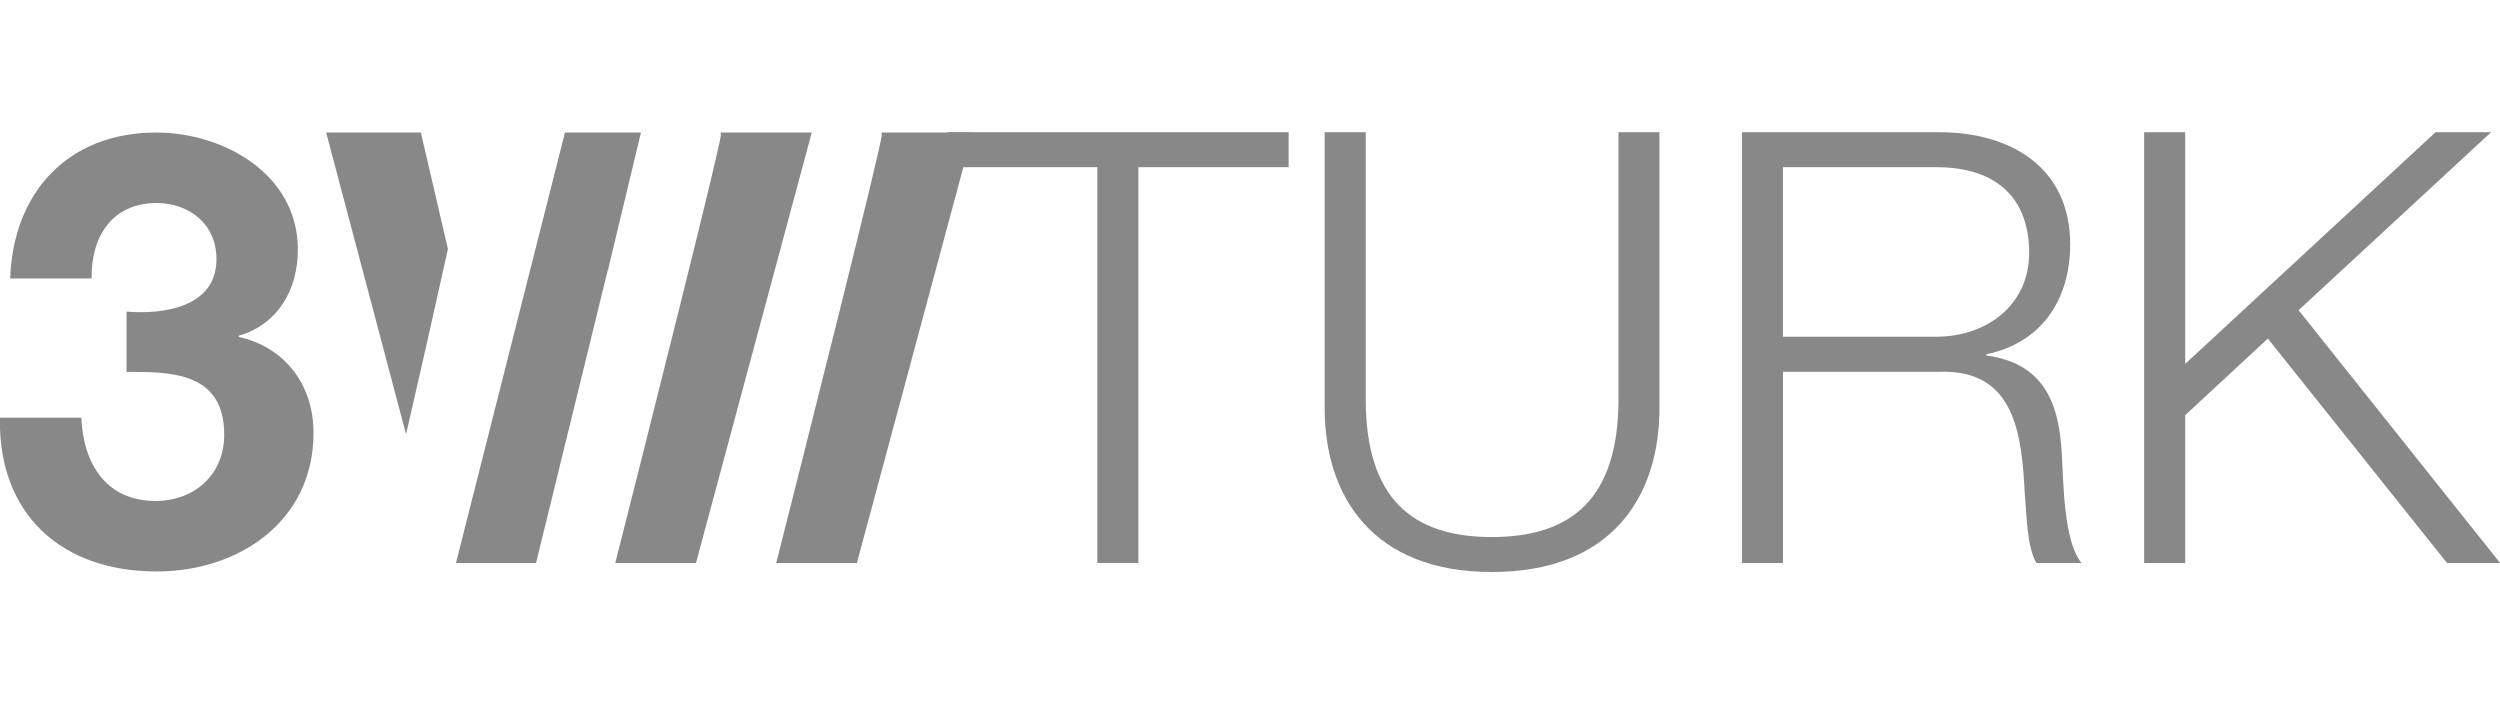 <?xml version="1.0" encoding="utf-8"?>
<!-- Generator: Adobe Illustrator 16.0.0, SVG Export Plug-In . SVG Version: 6.00 Build 0)  -->
<!DOCTYPE svg PUBLIC "-//W3C//DTD SVG 1.1//EN" "http://www.w3.org/Graphics/SVG/1.1/DTD/svg11.dtd">
<svg version="1.1" id="Layer_1" xmlns="http://www.w3.org/2000/svg" xmlns:xlink="http://www.w3.org/1999/xlink" x="0px" y="0px"
	 width="71px" height="20px" viewBox="0.5 47.416 71 20" enable-background="new 0.5 47.416 71 20" xml:space="preserve">
<g>
	<g>
		<path fill="#888888" d="M25.536,51.18c0.001,0.025,0.003,0.05,0.006,0.061c0.038,0.151-2.209,9.055-2.998,12.167h2.291
			l3.289-12.228H25.536z"/>
		<path fill="#888888" d="M20.965,51.18c0.001,0.025,0.004,0.05,0.007,0.061c0.038,0.151-2.21,9.055-2.999,12.167h2.292
			l3.289-12.228H20.965z"/>
		<polygon fill="#888888" points="18.703,51.18 16.545,51.18 13.449,63.407 15.723,63.407 17.761,55.085 17.779,55.085 
			17.777,55.04 		"/>
		<path fill="#888888" d="M4.094,56.266c1.045,0.085,2.553-0.121,2.553-1.49c0-1.026-0.806-1.594-1.697-1.594
			c-1.232,0-1.865,0.909-1.849,2.143H0.789c0.086-2.468,1.662-4.145,4.146-4.145c1.918,0,4.024,1.182,4.024,3.322
			c0,1.146-0.566,2.125-1.679,2.449v0.034c1.319,0.291,2.124,1.369,2.124,2.723c0,2.517-2.124,3.938-4.454,3.938
			c-2.688,0-4.503-1.608-4.452-4.368H2.81c0.052,1.303,0.703,2.365,2.107,2.365c1.096,0,1.951-0.736,1.951-1.884
			c0-1.815-1.592-1.78-2.774-1.78V56.266z"/>
		<path fill="#888888" d="M13.221,54.487l-0.769-3.308H9.763l2.269,8.569C12.435,58.005,12.872,56.07,13.221,54.487"/>
		<g>
			<path fill="#888888" d="M27.399,51.171h9.698v0.993H32.83v11.24h-1.165v-11.24h-4.267V51.171z"/>
			<path fill="#888888" d="M38.12,51.171h1.166v7.573c0,2.826,1.317,3.924,3.579,3.924c2.279,0,3.6-1.098,3.6-3.924v-7.573h1.164V59
				c0,2.52-1.354,4.661-4.764,4.661c-3.375,0-4.745-2.142-4.745-4.661V51.171z"/>
			<path fill="#888888" d="M49.971,51.171h5.604c2.004,0,3.718,0.977,3.718,3.187c0,1.56-0.806,2.793-2.381,3.119v0.034
				c1.593,0.222,2.056,1.283,2.141,2.758c0.052,0.839,0.052,2.535,0.564,3.136h-1.283c-0.275-0.463-0.275-1.388-0.326-1.902
				c-0.086-1.713-0.257-3.615-2.45-3.528h-4.421v5.431h-1.165V51.171z M51.136,56.979h4.352c1.424,0,2.64-0.89,2.64-2.382
				c0-1.507-0.874-2.433-2.64-2.433h-4.352V56.979z"/>
			<path fill="#888888" d="M61.395,51.171h1.165v6.579l7.109-6.579h1.578l-5.467,5.054l5.723,7.18h-1.508l-5.088-6.374l-2.348,2.177
				v4.197h-1.165V51.171z"/>
		</g>
	</g>
</g>
</svg>